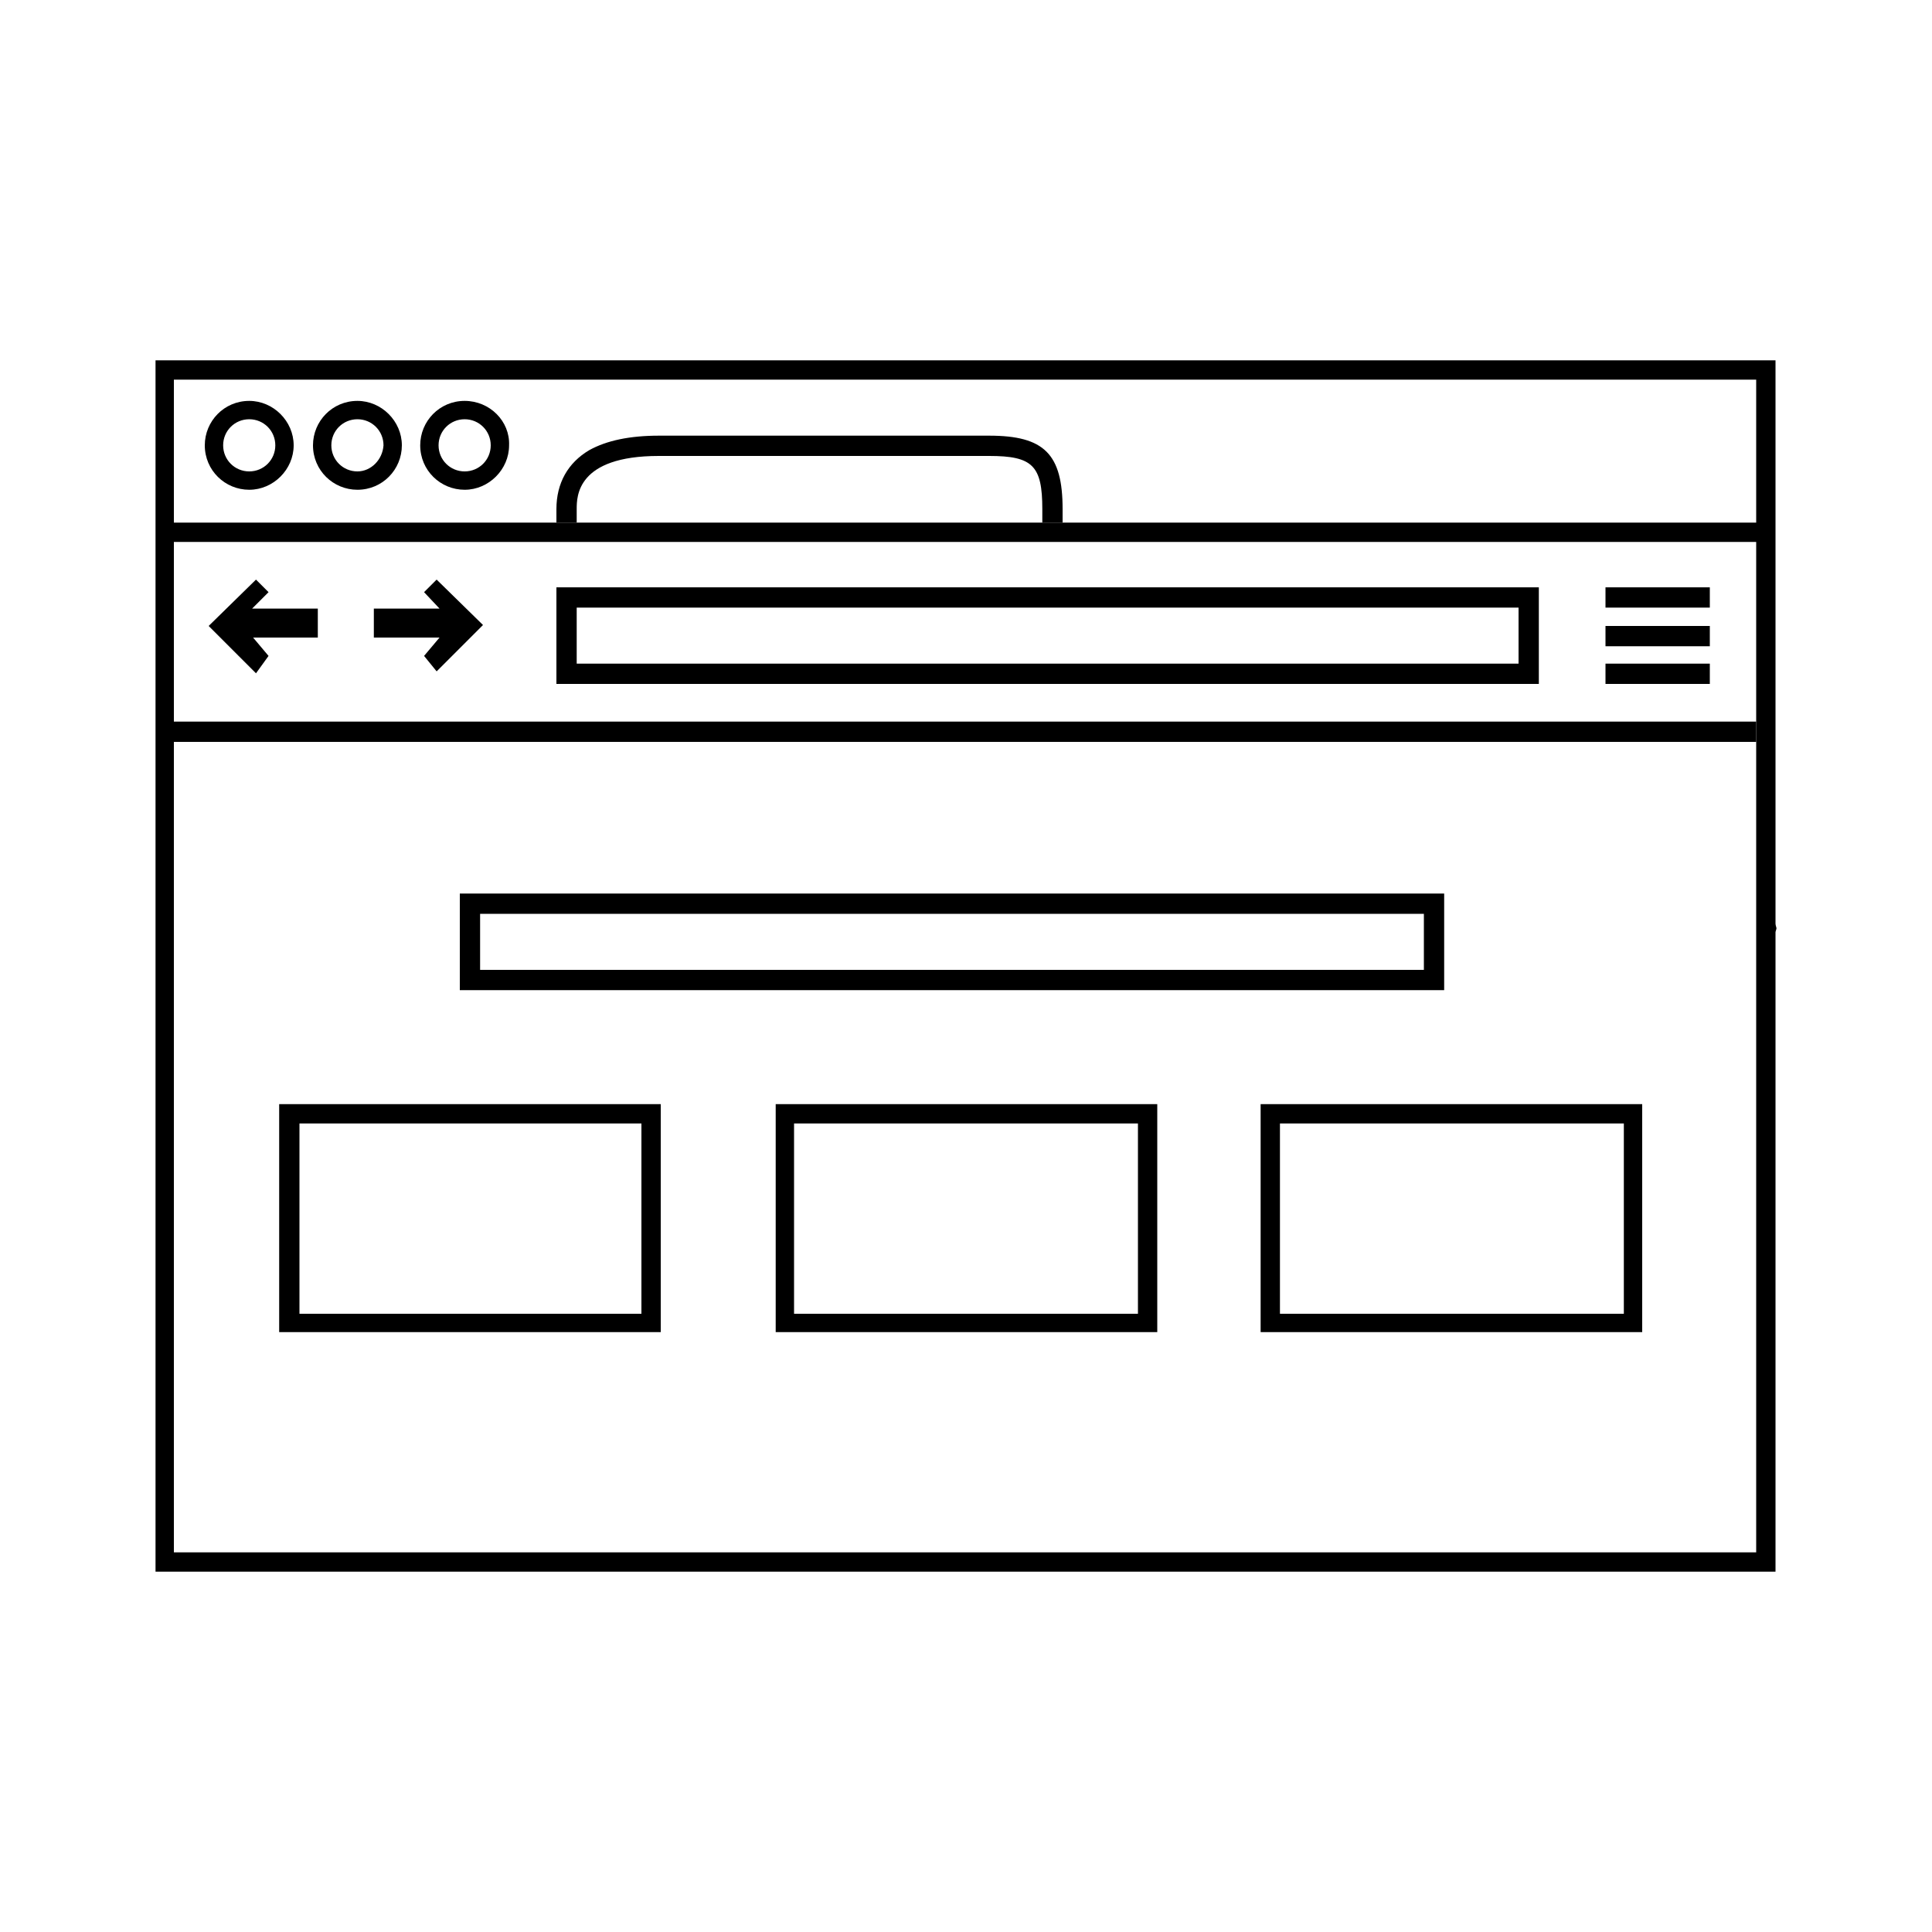 <?xml version="1.0" ?><!DOCTYPE svg  PUBLIC '-//W3C//DTD SVG 1.0//EN'  'http://www.w3.org/TR/2001/REC-SVG-20010904/DTD/svg10.dtd'><svg enable-background="new 0 0 200 200" height="200px" id="Layer_1" version="1.0" viewBox="0 0 200 200" width="200px" xml:space="preserve" xmlns="http://www.w3.org/2000/svg" xmlns:xlink="http://www.w3.org/1999/xlink"><g id="New_Symbol"/><g id="New_Symbol_1_"/><g id="New_Symbol_1"/><g id="New_Symbol_9_2_"/><g id="New_Symbol_7"/><g id="New_Symbol_9_1_"/><g id="New_Symbol_9"/><g id="Nuevo_símbolo"/><g id="New_Symbol_10"/><g id="New_Symbol_12"/><g id="New_Symbol_14"/><g id="New_Symbol_15"/><g id="New_Symbol_16"/><g id="New_Symbol_17_1_"/><g id="New_Symbol_18"/><g id="New_Symbol_19"/><g id="New_Symbol_17"/><g><path d="M25.8,41.5c-2.6,0-4.6,2.1-4.6,4.6c0,2.6,2.1,4.6,4.6,4.6s4.6-2.1,4.6-4.6C30.4,43.6,28.3,41.5,25.8,41.5z M25.8,48.8   c-1.5,0-2.7-1.2-2.7-2.7c0-1.5,1.2-2.7,2.7-2.7c1.5,0,2.7,1.2,2.7,2.7C28.5,47.6,27.3,48.8,25.8,48.8z"/><path d="M37,41.5c-2.6,0-4.6,2.1-4.6,4.6c0,2.6,2.1,4.6,4.6,4.6c2.6,0,4.6-2.1,4.6-4.6C41.6,43.6,39.5,41.5,37,41.5z M37,48.8   c-1.5,0-2.7-1.2-2.7-2.7c0-1.5,1.2-2.7,2.7-2.7c1.5,0,2.7,1.2,2.7,2.7C39.6,47.6,38.4,48.8,37,48.8z"/><path d="M48.1,41.5c-2.6,0-4.6,2.1-4.6,4.6c0,2.6,2.1,4.6,4.6,4.6s4.6-2.1,4.6-4.6C52.8,43.6,50.7,41.5,48.1,41.5z M48.1,48.8   c-1.5,0-2.7-1.2-2.7-2.7c0-1.5,1.2-2.7,2.7-2.7s2.7,1.2,2.7,2.7C50.8,47.6,49.6,48.8,48.1,48.8z"/><path d="M183.8,95.6V55.3v-18H16.1v18v107.4h167.7V96.5c0-0.1,0.1-0.3,0.1-0.4S183.8,95.8,183.8,95.6z M181.9,160.7H18V56.1h163.8   V160.7z M181.9,54.1H18V39.3h163.8V54.1z"/><g><path d="M110,54.1h-2.1v-1.4c0-4.5-1-5.5-5.5-5.5H68.2c-8.5,0-8.5,4.2-8.5,5.5v1.4h-2.1v-1.4c0-2.7,1.2-4.8,3.4-6.1    c1.8-1,4.2-1.5,7.2-1.5h34.2c5.7,0,7.6,1.9,7.6,7.6V54.1z"/></g><g><rect height="2.1" width="163.8" x="18" y="74.7"/></g><g><path d="M159.3,70.8H57.6v-10h101.7V70.8z M59.7,68.7h97.5v-5.8H59.7V68.7z"/></g><g><g><rect height="2.1" width="10.8" x="166.2" y="60.8"/></g></g><g><g><rect height="2.1" width="10.8" x="166.2" y="68.7"/></g></g><g><g><rect height="2.1" width="10.8" x="166.2" y="64.8"/></g></g><polygon points="26.1,63 27.8,61.3 26.5,60 21.6,64.8 26.5,69.7 27.8,67.9 26.2,66 32.9,66 32.9,65.4 32.9,64.3 32.9,63  "/><polygon points="45.2,60 43.9,61.3 45.5,63 38.7,63 38.7,64.3 38.7,65.4 38.7,66 45.5,66 43.9,67.9 45.2,69.5 50,64.7  "/><g><path d="M28.9,137.9h39.5v-23.6H28.9V137.9z M31,116.3h35.4V136H31V116.3z"/></g><g><path d="M80.3,137.9h39.5v-23.6H80.3V137.9z M82.2,116.3h35.6V136H82.2V116.3z"/></g><g><path d="M130.6,137.9H170v-23.6h-39.5V137.9z M132.5,116.3h35.6V136h-35.6V116.3z"/></g><g><path d="M149.5,102.5H47.6v-10h101.9V102.5z M49.7,100.4h97.7v-5.8H49.7V100.4z"/></g></g></svg>